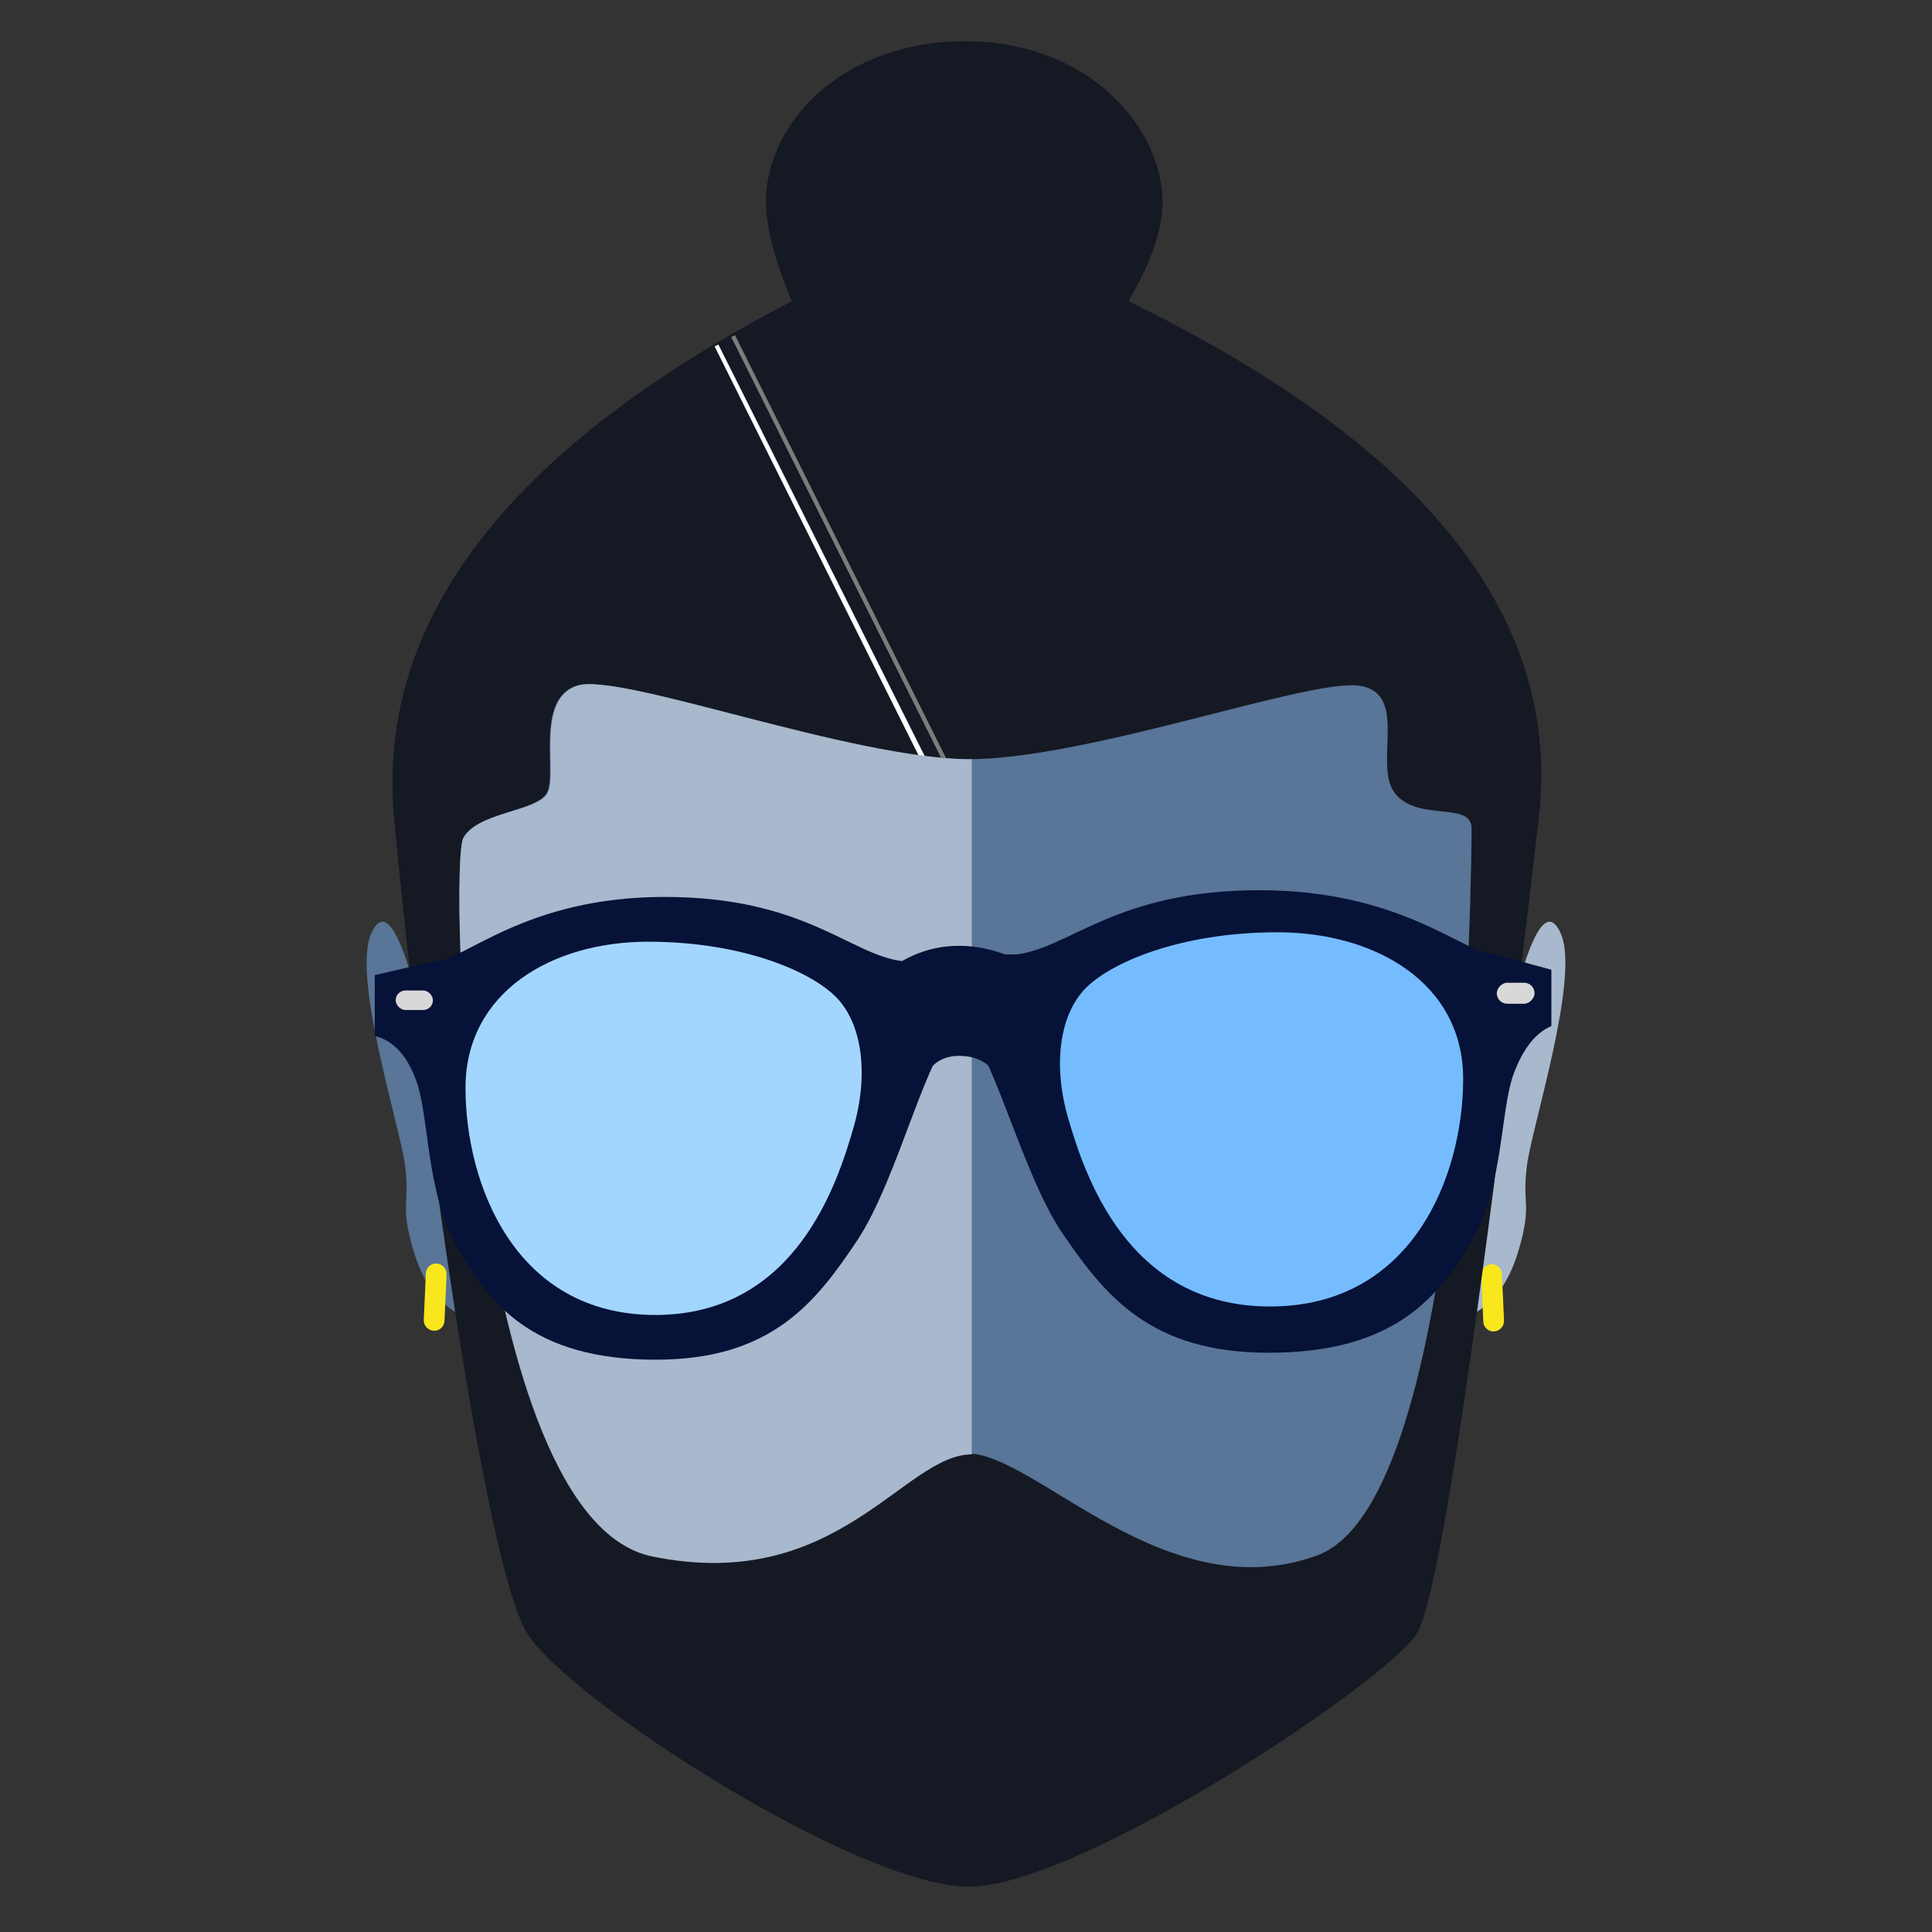 <svg height="469" viewBox="0 0 469 469" width="469" xmlns="http://www.w3.org/2000/svg"><rect x="0" y="0" width="469" height="469" fill="#333333" stroke="none"/><g fill="none" fill-rule="nonzero" transform="translate(89 10)"><g transform="translate(0 213.745)"><path d="m10.21 19.65c4.645-18.185 8.502-23.748 11.569-16.688 4.601 10.59-6.919 46.33-8.23 56.1-1.311 9.77 1.341 9.304-2.104 20.894-2.296 7.726-6.111 12.89-11.445 15.49z" fill="#597597" transform="matrix(-1 0 0 1 22.858 0)"/><path d="m16.55 82.944c1.397.015 2.523 1.147 2.533 2.544l.075 11.299c.009 1.365-1.09 2.479-2.456 2.489-.014 0-.029 0-.043 0-1.397-.015-2.523-1.147-2.533-2.544l-.075-11.299c-.009-1.365 1.09-2.479 2.456-2.489z" fill="#f8e71c" transform="matrix(.999 .052 -.052 .999 4.791 -.744)"/></g><g transform="translate(268.142 213.745)"><path d="m10.21 19.65c4.645-18.185 8.502-23.748 11.569-16.688 4.601 10.59-6.919 46.33-8.23 56.1-1.311 9.77 1.341 9.304-2.104 20.894-2.296 7.726-6.111 12.89-11.445 15.49z" fill="#a8b8cd"/><path d="m5.175 83.104c1.397.015 2.523 1.147 2.533 2.544l.075 11.299c.009 1.365-1.09 2.479-2.456 2.489-.014 0-.029 0-.043 0-1.397-.015-2.523-1.147-2.533-2.544l-.075-11.299c-.009-1.365 1.09-2.479 2.456-2.489z" fill="#f8e71c" transform="matrix(-.999 .052 .052 .999 5.675 -.149)"/></g><path d="m103.194 63.139c-68.796 35.687-100.969 77.529-96.521 125.524 6.673 71.993 22.112 181.622 32.333 197.881s80.353 61.455 107.229 61.455c7.57 0 18.934-3.955 31.512-9.897 32.077-15.152 72.059-43.223 77.203-51.558 7.161-11.604 21.092-124.936 29.591-197.881 5.666-48.63-27.535-90.471-99.603-125.524 4.368-7.485 7.017-14.13 7.947-19.934 3.04-18.975-15.48-43.205-47.513-43.205-32.033 0-51.049 22.831-48.162 43.205.785 5.539 2.78 12.184 5.984 19.934z" fill="#151923"/><g transform="translate(22.516 156.09)"><path d="m.968 37.269c3.56-6.274 17.399-6.274 20.179-10.728 2.781-4.455-3.058-22.944 7.387-26.2 10.445-3.256 65.928 17.868 94.967 17.868 29.038 0 81.916-19.355 94.645-17.868 12.729 1.487 3.496 19.263 9.019 26.2 5.523 6.937 18.547 1.828 18.547 8.426s-.801 163.226-37.521 176.554c-36.72 13.328-68.289-24.75-84.69-24.75-16.401 0-32.375 33.966-77.037 24.75-44.662-9.216-49.056-167.978-45.496-174.252z" fill="#597597"/><path d="m.975 37.309c3.586-6.28 17.523-6.28 20.324-10.74s-3.08-22.968 7.44-26.227c10.519-3.26 66.401 17.887 95.647 17.887v168.739c-16.518 0-32.607 34.002-77.589 24.776-44.982-9.226-49.407-168.154-45.822-174.435z" fill="#a8b8cd"/></g><g transform="translate(1.968 206.106)"><g transform="translate(0 1.628)"><path d="m0 33.735c4.45 1.107 7.786 4.66 10.009 10.66 3.334 9 2.289 26.95 9.976 40.554 7.687 13.604 18.16 27.387 48.22 27.387 28.056 0 38.783-13.783 48.904-28.93s17.462-48.261 23.892-49.671l9.639-2.66v-15.484h-22.566c-12.775-1.579-23.683-15.591-57.696-15.591s-48.608 15.591-55.783 15.591l-14.595 3.397z" fill="#061237"/><path d="m22.035 46.359c0 23.213 11.922 55.12 46.064 55.12 34.142 0 44.23-32.111 48.078-45.305 3.848-13.194 2.056-25.175-3.848-31.512-5.904-6.337-22.623-13.793-45.995-13.793-23.372 0-44.3 12.278-44.3 35.491z" fill="#a3d6ff"/><rect fill="#d8d8d8" height="4.738" rx="2.369" width="9.04" x="5.085" y="22.713"/></g><g transform="matrix(-1 0 0 1 285.631 0)"><path d="m0 32.978c3.781 1.599 6.808 5.397 9.081 11.394 3.41 8.996 2.341 26.936 10.204 40.533 7.863 13.597 18.575 27.373 49.325 27.373 28.698 0 39.671-13.776 50.023-28.915 10.352-15.139 17.862-48.237 24.439-49.646l9.86-2.659v-15.476h-23.083c-13.068-1.578-24.225-15.583-59.017-15.583s-49.721 15.583-57.06 15.583l-13.773 3.717z" fill="#061237"/><path d="m21.411 45.789c0 23.273 12.133 55.262 46.878 55.262 34.745 0 45.012-32.194 48.928-45.422 3.916-13.228 2.092-25.24-3.916-31.593s-23.023-13.829-46.807-13.829c-23.785 0-45.083 12.309-45.083 35.582z" fill="#75bcff"/><rect fill="#d8d8d8" height="5.104" rx="2.552" width="9.176" x="4.078" y="22.456"/></g><path d="m124.385 19.619c5.336-4.084 11.148-6.126 17.436-6.126 6.288 0 12.75 2.042 19.386 6.126l-8.057 32.359c-.995-7.849-4.772-11.774-11.33-11.774-9.836 0-10.219 12.007-10.338 11.774 0-.297-2.366-11.084-7.097-32.359z" fill="#061237"/></g><g stroke-width="1.02"><path d="m84.936 73.872 49.635 98.999-.289-.038z" fill="#fff" stroke="#fff"/><path d="m88.963 71.584 50.828 101.863-.017-.003z" fill="#a8a8a8" stroke="#7c7c7c"/></g></g></svg>